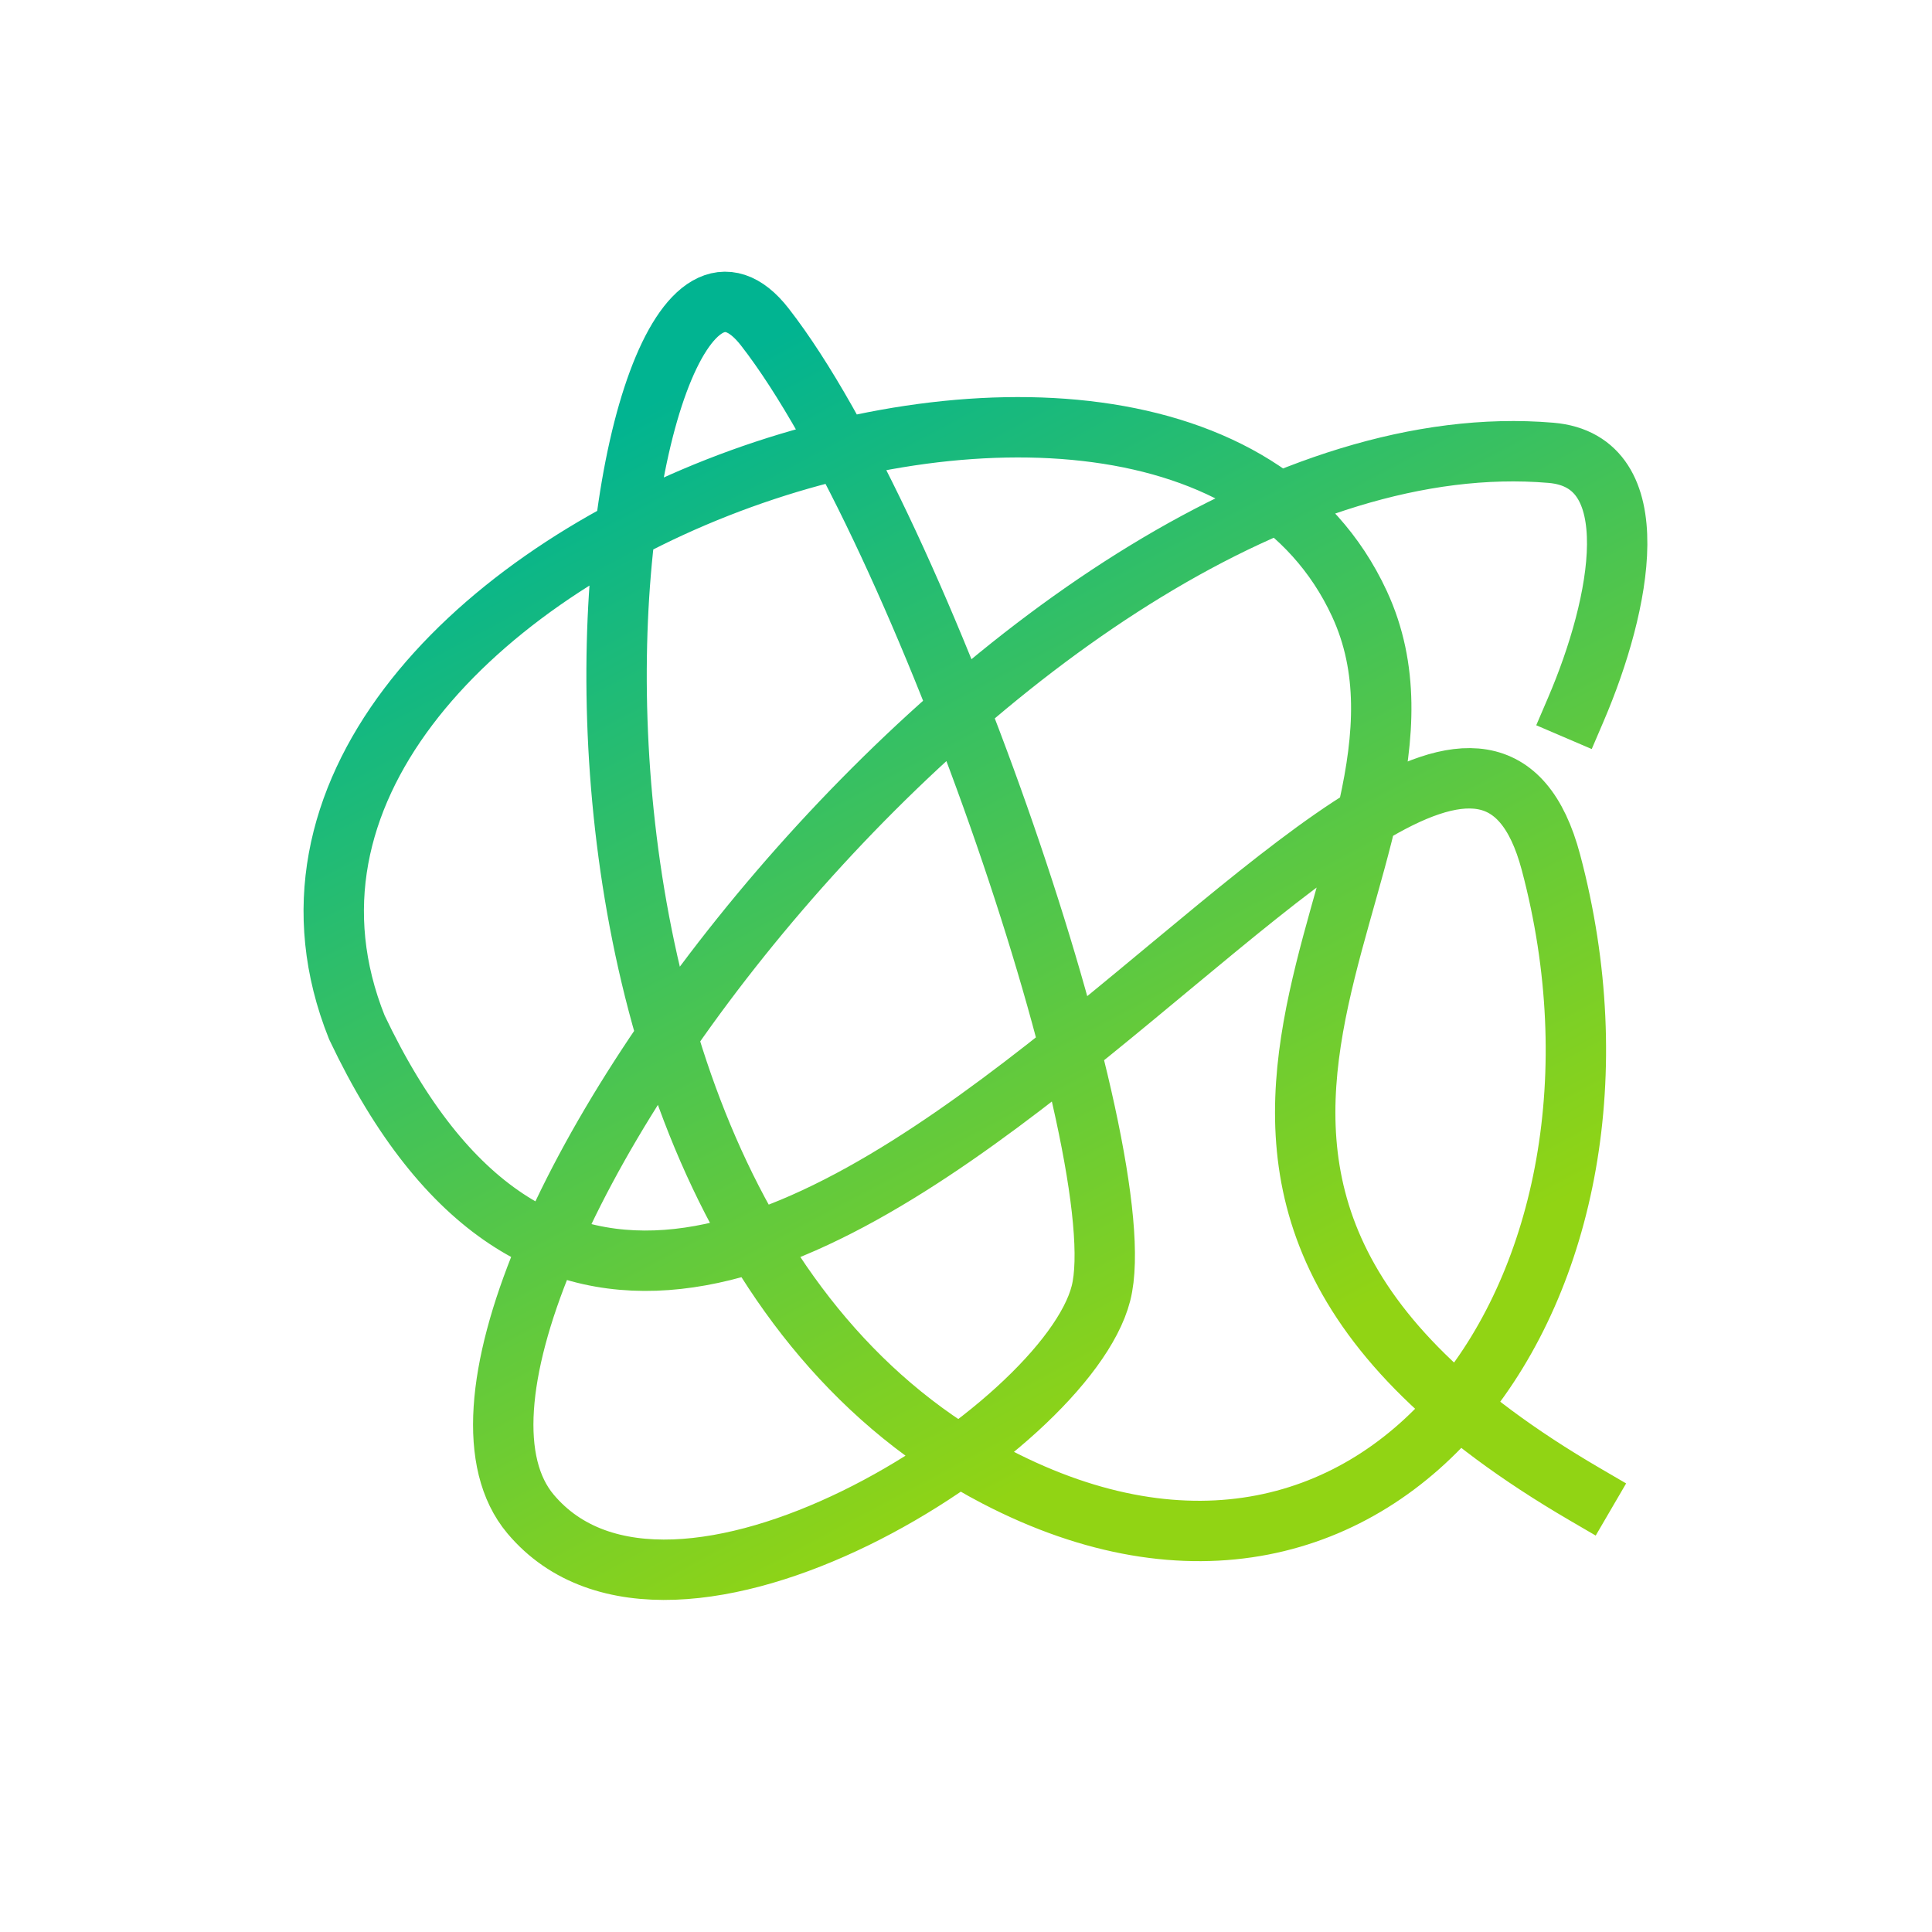 <svg width="64" height="64" viewBox="0 0 64 64" fill="none" xmlns="http://www.w3.org/2000/svg">
<path d="M52.5 49.5C34.5 39 49 28.566 45.033 20C38.782 6.5 5.631 18.567 11.822 34.034C23.611 58.887 47.67 14.621 51.377 28.566C55.084 42.511 45.851 55.596 33.005 48.919C14.94 39.542 20.145 4.156 25.337 10.833C30.529 17.509 37.635 38.292 36.47 42.846C35.306 47.401 22.246 55.703 17.576 50.155C11.915 43.429 33.961 13.524 51.377 15C54.626 15.275 53.703 20 52.203 23.5" stroke="url(#paint0_linear_4802_24085)" stroke-width="2" stroke-miterlimit="10" stroke-linecap="square" stroke-linejoin="round"/>
<defs>
<linearGradient id="paint0_linear_4802_24085" x1="27.012" y1="6.532" x2="46.312" y2="42.701" gradientUnits="userSpaceOnUse">
<stop offset="0.083" stop-color="#01B491"/>
<stop offset="1" stop-color="#91D414"/>
</linearGradient>
</defs>
</svg>
